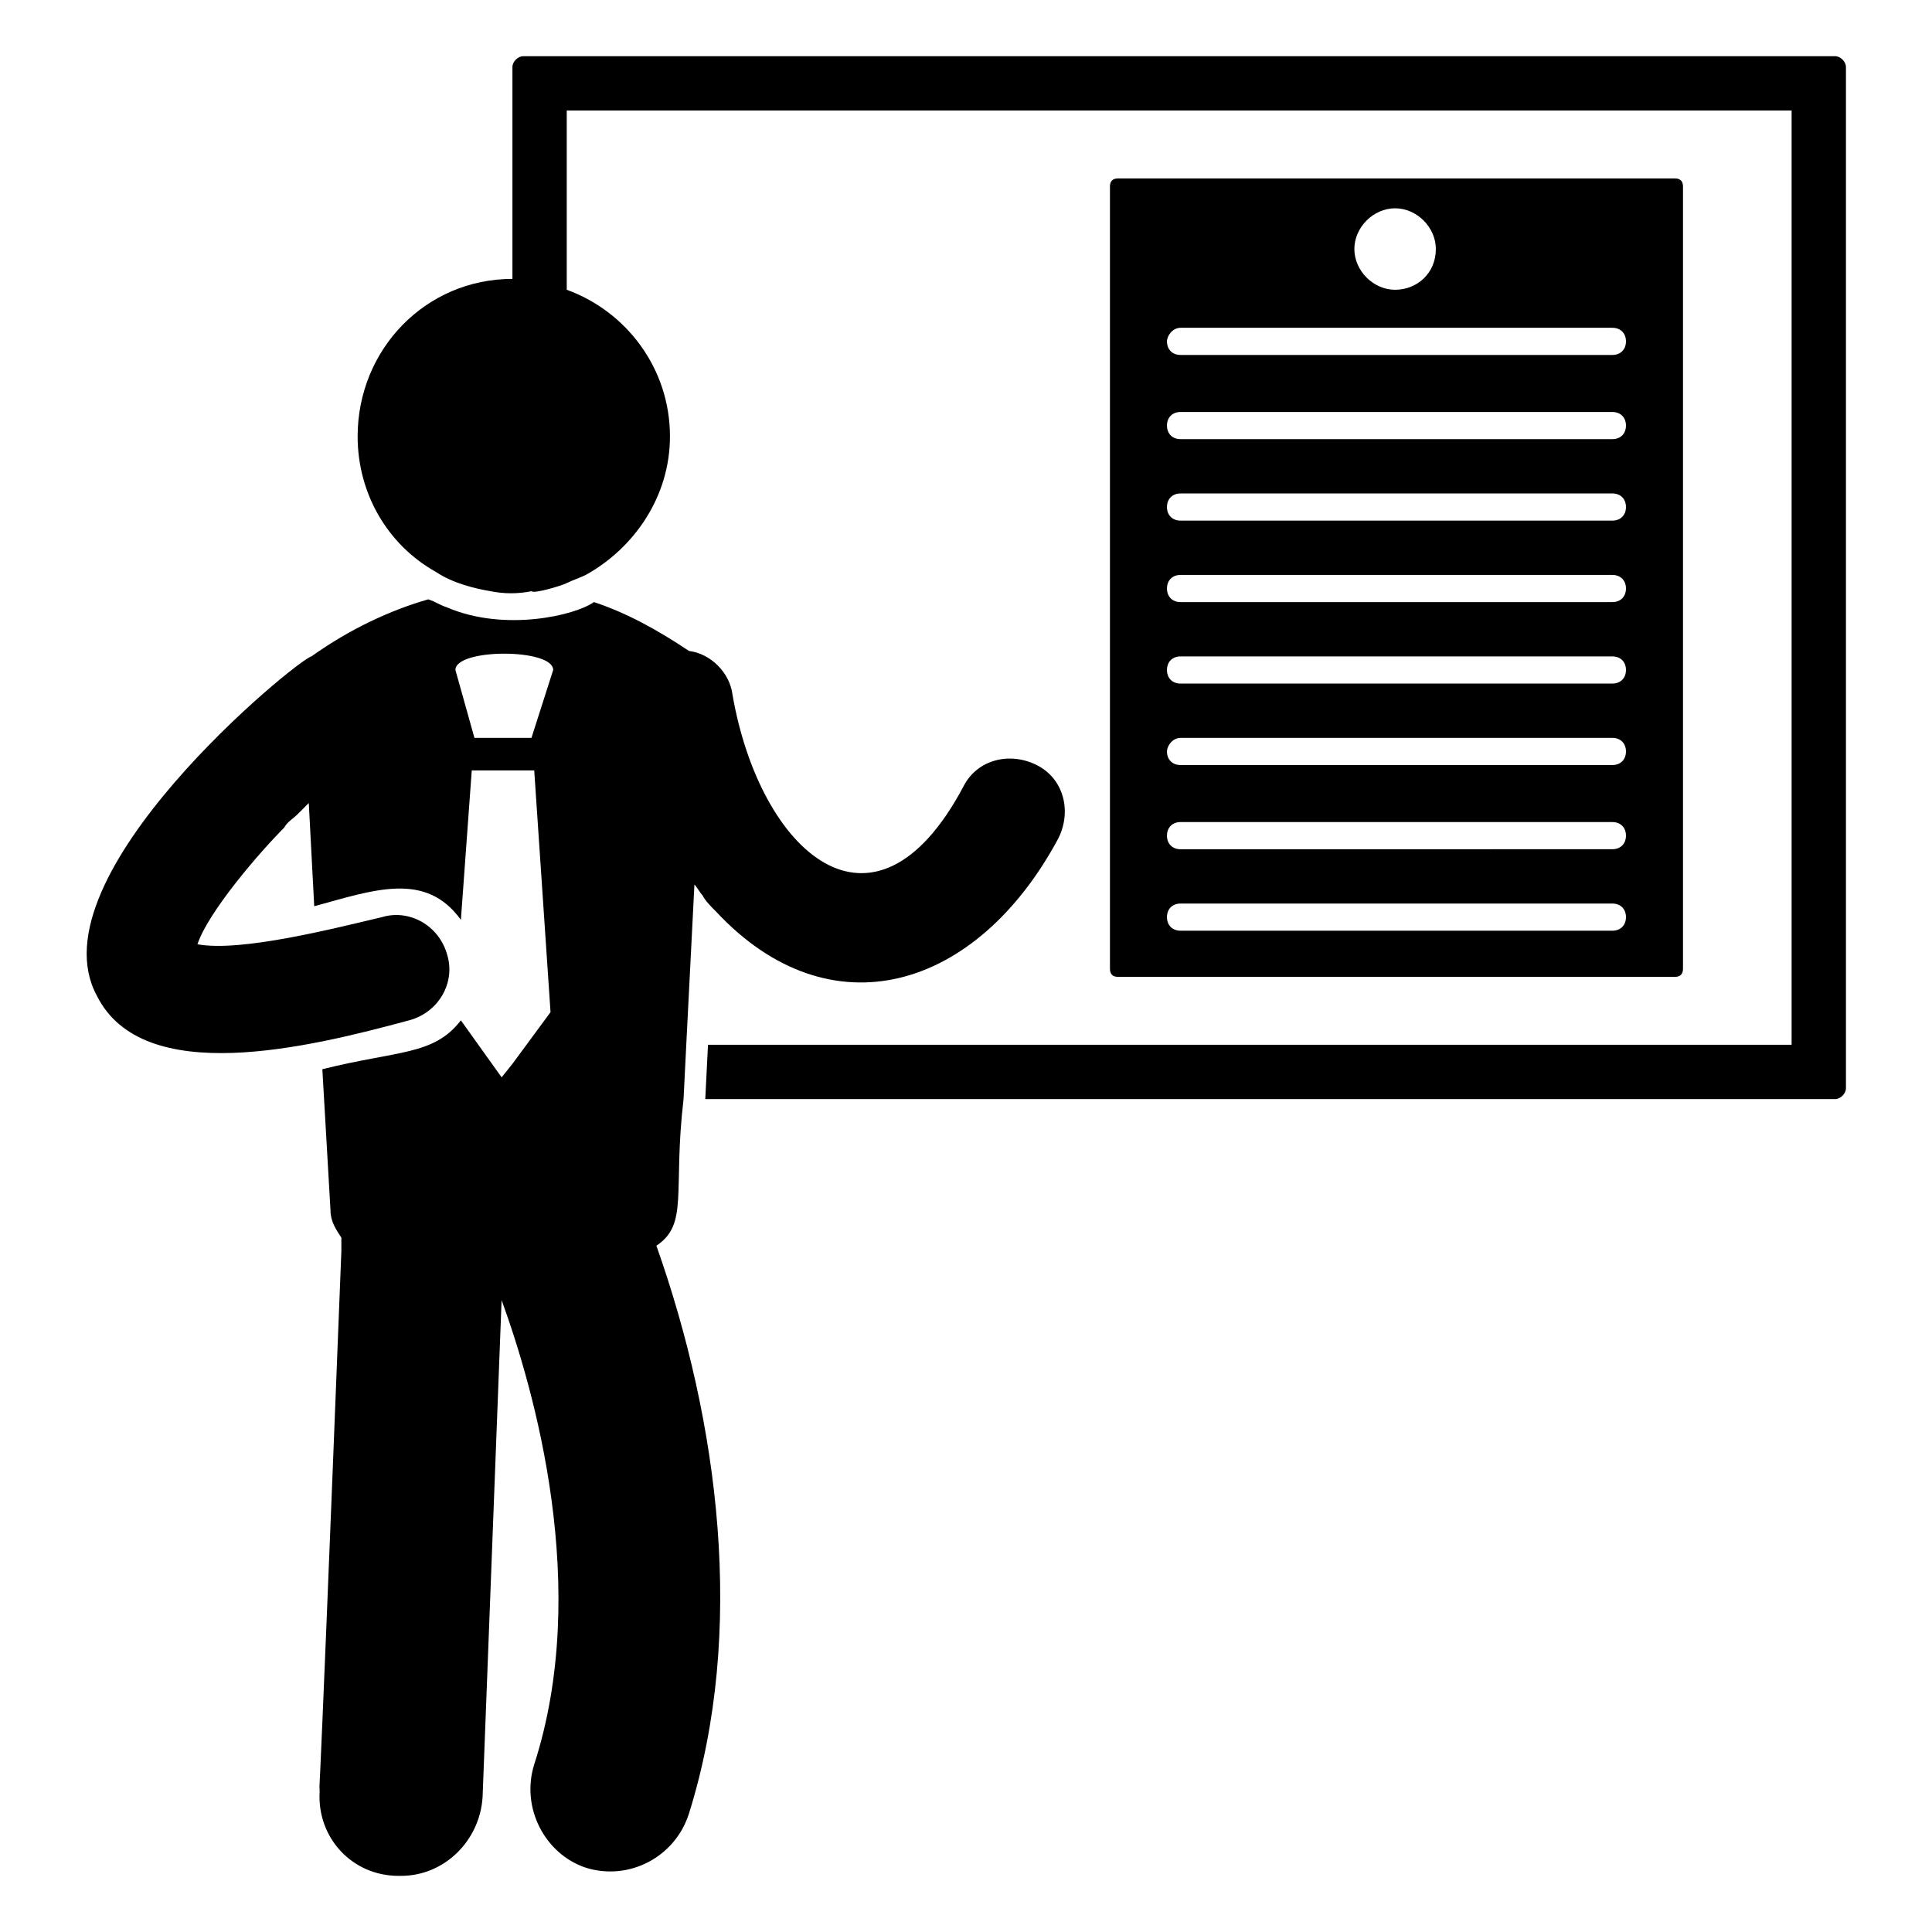 <?xml version="1.0" encoding="UTF-8"?>
<!-- Uploaded to: ICON Repo, www.iconrepo.com, Generator: ICON Repo Mixer Tools -->
<svg fill="#000000" width="800px" height="800px" version="1.1" viewBox="144 144 512 512" xmlns="http://www.w3.org/2000/svg">
 <g>
  <path d="m630.31 158.89h-347.63c-1.441 0-2.879 1.441-2.879 2.879v56.141c-23.031 0-41.023 18.715-41.023 41.746 0 15.113 7.918 28.789 20.871 35.988 4.32 2.879 10.078 4.32 14.395 5.039 3.598 0.719 7.199 0.719 10.797 0 0.719 0.719 7.918-1.441 9.355-2.16 1.441-0.719 3.598-1.441 5.039-2.16 12.957-7.199 22.312-20.871 22.312-36.707 0-17.992-11.516-33.109-27.352-38.867v-47.504h324.6v247.59h-287.17l-0.719 14.395h299.41c1.441 0 2.879-1.441 2.879-2.879v-270.62c0-1.441-1.441-2.879-2.879-2.879z"/>
  <path d="m587.85 402.88c1.441 0 2.16-0.719 2.16-2.16v-207.28c0-1.441-0.719-2.16-2.16-2.16h-147.54c-1.441 0-2.16 0.719-2.16 2.16v207.28c0 1.441 0.719 2.16 2.16 2.16zm-74.133-203.68c5.758 0 10.797 5.039 10.797 10.797 0 6.477-5.039 10.797-10.797 10.797-5.758 0-10.797-5.039-10.797-10.797 0-5.758 5.039-10.797 10.797-10.797zm-56.859 31.668h114.44c2.16 0 3.598 1.441 3.598 3.598 0 2.16-1.441 3.598-3.598 3.598h-114.44c-2.16 0-3.598-1.441-3.598-3.598 0-1.438 1.441-3.598 3.598-3.598zm0 22.312h114.44c2.16 0 3.598 1.441 3.598 3.598 0 2.16-1.441 3.598-3.598 3.598h-114.44c-2.16 0-3.598-1.441-3.598-3.598 0-2.16 1.441-3.598 3.598-3.598zm0 21.59h114.44c2.16 0 3.598 1.441 3.598 3.598 0 2.16-1.441 3.598-3.598 3.598l-114.44 0.004c-2.16 0-3.598-1.441-3.598-3.598 0-2.16 1.441-3.602 3.598-3.602zm0 21.594h114.44c2.16 0 3.598 1.441 3.598 3.598 0 2.16-1.441 3.598-3.598 3.598h-114.44c-2.16 0-3.598-1.441-3.598-3.598 0-2.16 1.441-3.598 3.598-3.598zm0 21.59h114.44c2.16 0 3.598 1.441 3.598 3.598 0 2.16-1.441 3.598-3.598 3.598l-114.44 0.004c-2.16 0-3.598-1.441-3.598-3.598 0-2.16 1.441-3.602 3.598-3.602zm0 21.594h114.44c2.16 0 3.598 1.441 3.598 3.598 0 2.16-1.441 3.598-3.598 3.598h-114.44c-2.16 0-3.598-1.441-3.598-3.598 0-1.441 1.441-3.598 3.598-3.598zm0 22.309h114.44c2.16 0 3.598 1.441 3.598 3.598 0 2.16-1.441 3.598-3.598 3.598l-114.44 0.004c-2.16 0-3.598-1.441-3.598-3.598 0-2.16 1.441-3.602 3.598-3.602zm0 21.594h114.44c2.16 0 3.598 1.441 3.598 3.598 0 2.16-1.441 3.598-3.598 3.598h-114.44c-2.16 0-3.598-1.441-3.598-3.598 0-2.16 1.441-3.598 3.598-3.598z"/>
  <path d="m317.95 474.13c8.637-5.758 4.32-14.395 7.199-38.867l0.719-14.395 2.16-42.461c0.719 0.719 1.441 2.16 2.16 2.879 0.719 1.441 2.16 2.879 3.598 4.32 30.23 32.387 69.094 20.871 90.688-19.434 3.598-7.199 1.441-15.836-5.758-19.434-7.199-3.598-15.836-1.441-19.434 5.758-23.75 44.625-53.98 17.273-61.176-24.473-0.719-5.758-5.758-10.797-11.516-11.516-8.637-5.758-16.555-10.078-25.191-12.957-5.039 3.598-23.75 7.918-38.867 1.441-2.16-0.719-2.879-1.441-5.039-2.16-10.078 2.879-20.871 7.918-30.949 15.113-3.598 0.723-74.129 58.301-56.855 89.969 12.234 24.473 56.141 13.676 82.77 6.477 7.918-2.16 12.234-10.078 10.078-17.273-2.16-7.918-10.078-12.234-17.273-10.078-12.234 2.879-37.426 9.355-48.941 7.199 2.879-8.637 16.555-24.473 23.031-30.949 0.719-1.441 2.16-2.16 3.598-3.598l2.879-2.879 1.441 27.352c15.836-4.32 29.508-9.355 38.867 3.598l2.879-39.586h16.555l4.32 64.055-10.078 13.676-2.879 3.598-10.805-15.109c-7.199 9.355-16.555 7.918-36.707 12.957l2.16 37.426c0 2.879 1.441 5.039 2.879 7.199v3.598c-7.199 183.53-5.758 134.59-5.758 143.23-0.719 12.234 8.637 22.312 20.871 22.312h0.719c11.516 0 20.871-9.355 21.594-20.871l5.039-131.71c8.637 23.75 23.75 76.293 8.637 123.07-3.598 11.516 2.879 23.75 13.676 27.352 11.516 3.598 23.75-2.879 27.352-14.395 15.109-48.23 7.914-103.65-8.641-150.43zm-33.105-134.59h-15.117l-5.039-17.992c0-5.758 25.91-5.758 25.91 0z"/>
 </g>
</svg>